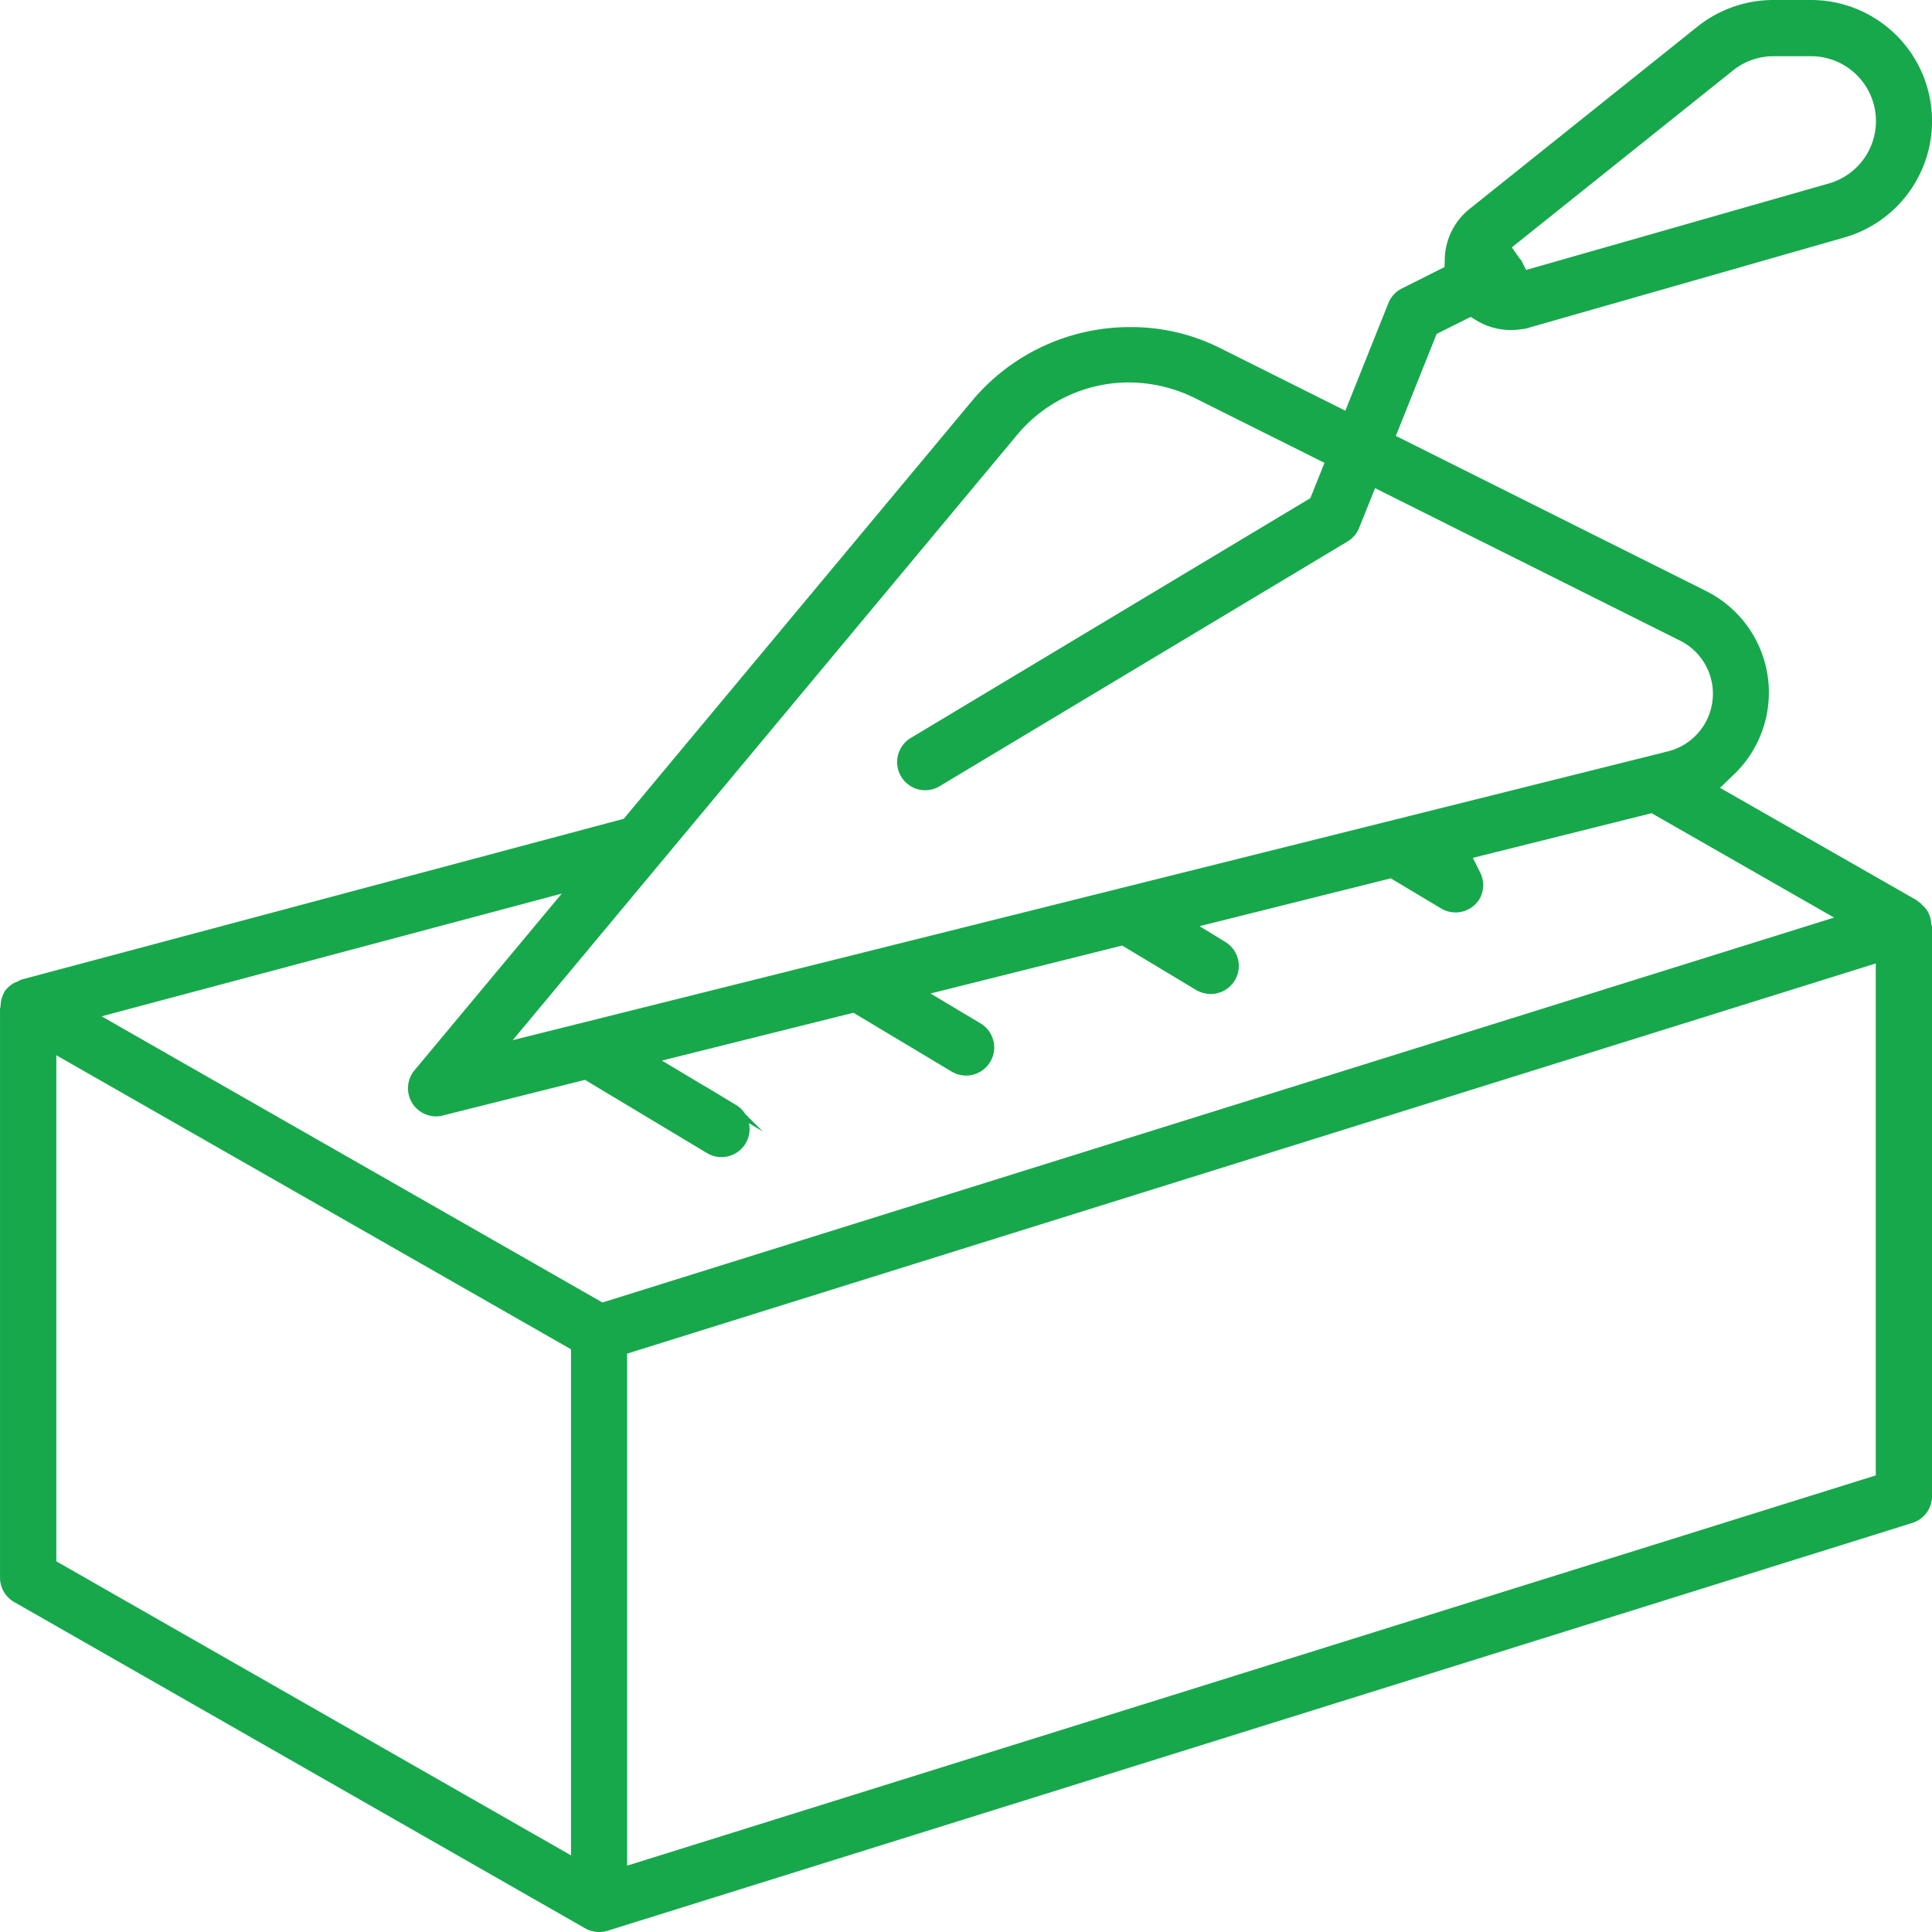<svg xmlns="http://www.w3.org/2000/svg" width="85.733" height="85.733" viewBox="0 0 85.733 85.733"><path d="M414.381,332.333a1.053,1.053,0,0,1-.52-.139l-25.332-14.476a1.048,1.048,0,0,1-.528-.909V291.584a.854.854,0,0,0,.029-.22.983.983,0,0,1,.106-.377l.047-.1a1.194,1.194,0,0,1,.3-.27l.032-.021a.952.952,0,0,0,.117-.045,1.7,1.7,0,0,0,.16-.085l26.8-7.155,15.572-18.686a8.931,8.931,0,0,1,6.816-3.11,8.583,8.583,0,0,1,3.825.886l5.8,2.9,1.99-4.974a1.04,1.04,0,0,1,.506-.549l1.994-1,.016-.452a2.735,2.735,0,0,1,1-2.078l10.147-8.117A5.2,5.2,0,0,1,466.495,247h1.665a5.174,5.174,0,0,1,1.422,10.149l-13.947,3.988a2.907,2.907,0,0,1-.789.108,2.743,2.743,0,0,1-1.416-.393l-.36-.217-1.677.839-1.906,4.766,13.887,6.944a4.836,4.836,0,0,1,1.154,7.912l-.732.706,8.937,5.107a.814.814,0,0,0,.117.091l.034.023a1.035,1.035,0,0,0,.086.09.848.848,0,0,1,.261.365,1.067,1.067,0,0,1,.066.286.812.812,0,0,0,.036.185V313.19a1.042,1.042,0,0,1-.734,1l-57.906,18.1A1,1,0,0,1,414.381,332.333Zm1.048-25.613v23.141l55.809-17.442V289.282ZM390.1,316.2l23.238,13.276V306.559L390.1,293.283Zm1.687-24.369,22.723,12.984,55.174-17.243-8.565-4.9-8.25,2.063.424.85a1.043,1.043,0,0,1-.008,1,1.055,1.055,0,0,1-.9.505,1.036,1.036,0,0,1-.536-.151l-2.3-1.376-9.029,2.258,1.551.949a1.046,1.046,0,0,1-.547,1.939,1.086,1.086,0,0,1-.549-.153l-3.346-2.011-9.054,2.265,2.635,1.575a1.046,1.046,0,0,1-.542,1.943,1.059,1.059,0,0,1-.542-.151l-4.422-2.65-9.047,2.26,3.7,2.216a1.047,1.047,0,0,1-1.083,1.793l-5.482-3.291-6.386,1.6a.98.98,0,0,1-.257.035,1.048,1.048,0,0,1-.8-1.72l6.936-8.321ZM437.9,263.571a6.653,6.653,0,0,0-5.116,2.395L410.007,293.3l50.874-12.718h.034l.1-.033.856-.215a2.835,2.835,0,0,0,.581-5.28l-13.739-6.868-.786,1.963a1.031,1.031,0,0,1-.431.507l-18.1,10.859a1.022,1.022,0,0,1-.538.152,1.049,1.049,0,0,1-.541-1.947l17.79-10.677.721-1.8-5.944-2.971A6.86,6.86,0,0,0,437.9,263.571Zm17.515-4.553,13.6-3.886a3.078,3.078,0,0,0-.846-6.037h-1.669a3.072,3.072,0,0,0-1.922.675l-9.961,7.968.408.585a1.413,1.413,0,0,0,.117.144Z" transform="translate(-387.8 -246.8)" fill="#17a84c" stroke="#17a84c" stroke-miterlimit="10" stroke-width="0.4"/></svg>